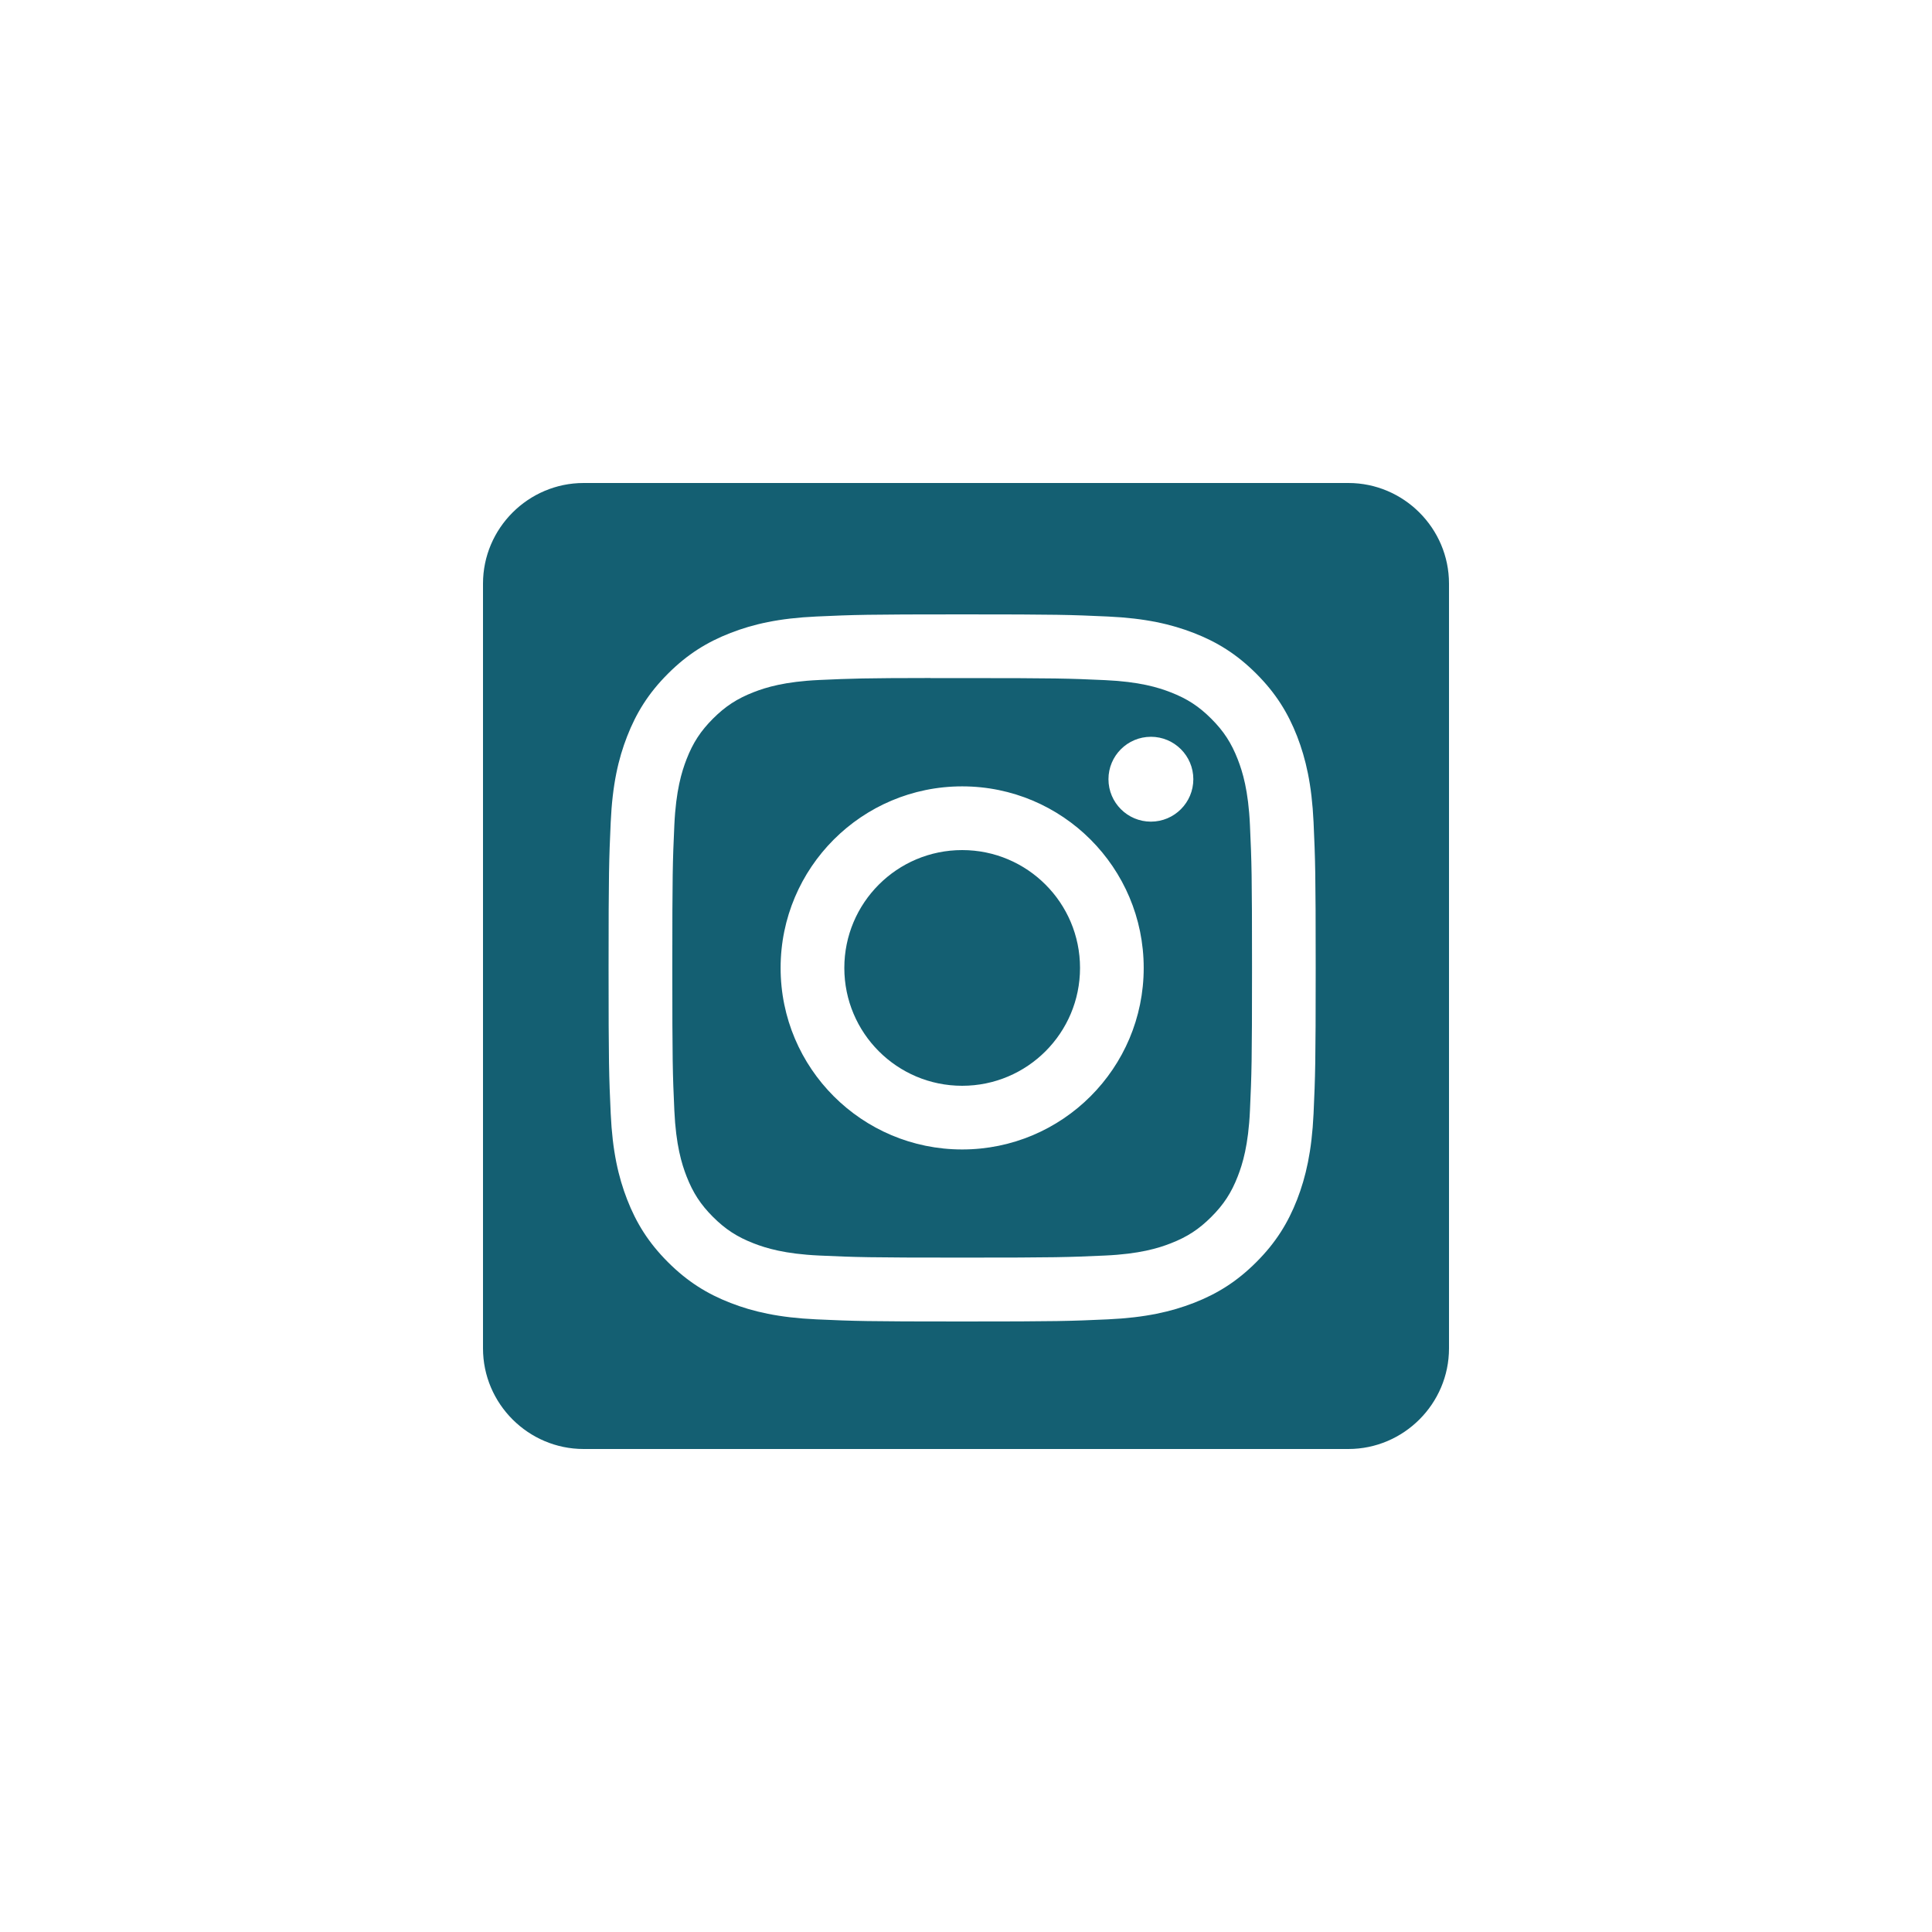 <?xml version="1.0" encoding="UTF-8"?>
<svg width="96px" height="96px" viewBox="0 0 96 96" version="1.1" xmlns="http://www.w3.org/2000/svg" xmlns:xlink="http://www.w3.org/1999/xlink">
    <!-- Generator: Sketch 52.6 (67491) - http://www.bohemiancoding.com/sketch -->
    <title>Slice</title>
    <desc>Created with Sketch.</desc>
    <g id="Page-1" stroke="none" stroke-width="1" fill="none" fill-rule="evenodd">
        <g id="icon-insta" transform="translate(24, 24)" fill="#145F72" fill-rule="nonzero">
            <path d="M43,0 C45.75,0 48,2.25 48,5 L48,43 C48,45.75 45.75,48 43,48 L5,48 C2.25,48 0,45.75 0,43 L0,5 C0,2.25 2.25,0 5,0 L43,0 Z M23.81,6.528 C19.038,6.528 18.44,6.549 16.566,6.634 C14.695,6.72 13.419,7.016 12.302,7.45 C11.146,7.899 10.166,8.499 9.19,9.476 C8.212,10.453 7.612,11.433 7.162,12.588 C6.726,13.705 6.43,14.982 6.346,16.852 C6.262,18.726 6.24,19.325 6.24,24.096 C6.24,28.867 6.261,29.464 6.346,31.338 C6.432,33.208 6.728,34.485 7.162,35.602 C7.611,36.757 8.212,37.738 9.189,38.714 C10.165,39.691 11.145,40.293 12.3,40.742 C13.417,41.176 14.694,41.472 16.564,41.558 C18.438,41.643 19.037,41.664 23.807,41.664 C28.579,41.664 29.176,41.643 31.05,41.558 C32.92,41.472 34.198,41.176 35.316,40.742 C36.471,40.293 37.45,39.691 38.426,38.714 C39.403,37.738 40.003,36.757 40.454,35.602 C40.886,34.485 41.182,33.208 41.27,31.338 C41.354,29.464 41.376,28.867 41.376,24.096 C41.376,19.325 41.354,18.726 41.27,16.852 C41.182,14.982 40.886,13.705 40.454,12.588 C40.003,11.433 39.403,10.453 38.426,9.476 C37.449,8.499 36.472,7.899 35.315,7.45 C34.195,7.016 32.918,6.72 31.047,6.634 C29.173,6.549 28.577,6.528 23.804,6.528 L23.81,6.528 Z M22.234,9.694 C22.701,9.693 23.223,9.694 23.81,9.694 C28.5,9.694 29.056,9.711 30.909,9.795 C32.622,9.873 33.551,10.159 34.17,10.4 C34.99,10.718 35.575,11.099 36.189,11.714 C36.804,12.329 37.185,12.914 37.504,13.734 C37.745,14.353 38.031,15.282 38.109,16.995 C38.193,18.847 38.212,19.404 38.212,24.092 C38.212,28.78 38.193,29.337 38.109,31.189 C38.031,32.902 37.745,33.831 37.504,34.45 C37.186,35.27 36.804,35.853 36.189,36.468 C35.574,37.083 34.991,37.463 34.17,37.782 C33.552,38.023 32.622,38.309 30.909,38.387 C29.057,38.471 28.5,38.49 23.81,38.49 C19.119,38.49 18.563,38.471 16.711,38.387 C14.998,38.308 14.068,38.022 13.448,37.781 C12.629,37.463 12.043,37.082 11.428,36.468 C10.813,35.853 10.433,35.269 10.113,34.448 C9.873,33.83 9.586,32.9 9.508,31.187 C9.424,29.335 9.407,28.779 9.407,24.088 C9.407,19.396 9.424,18.843 9.508,16.991 C9.587,15.278 9.873,14.348 10.113,13.729 C10.432,12.909 10.813,12.324 11.428,11.709 C12.043,11.094 12.629,10.713 13.448,10.394 C14.068,10.152 14.998,9.867 16.711,9.788 C18.331,9.715 18.959,9.693 22.234,9.69 L22.234,9.694 Z M33.187,12.611 C32.024,12.611 31.079,13.554 31.079,14.718 C31.079,15.882 32.024,16.827 33.187,16.827 C34.351,16.827 35.296,15.882 35.296,14.718 C35.296,13.554 34.351,12.61 33.187,12.61 L33.187,12.611 Z M23.81,15.074 C18.827,15.074 14.788,19.114 14.788,24.096 C14.788,29.078 18.827,33.116 23.81,33.116 C28.792,33.116 32.83,29.078 32.83,24.096 C32.83,19.114 28.792,15.074 23.809,15.074 L23.81,15.074 Z M23.81,18.24 C27.044,18.24 29.666,20.862 29.666,24.096 C29.666,27.33 27.044,29.952 23.81,29.952 C20.575,29.952 17.954,27.33 17.954,24.096 C17.954,20.862 20.575,18.24 23.81,18.24 Z" id="Combined-Shape"></path>
        </g>
    </g>
</svg>